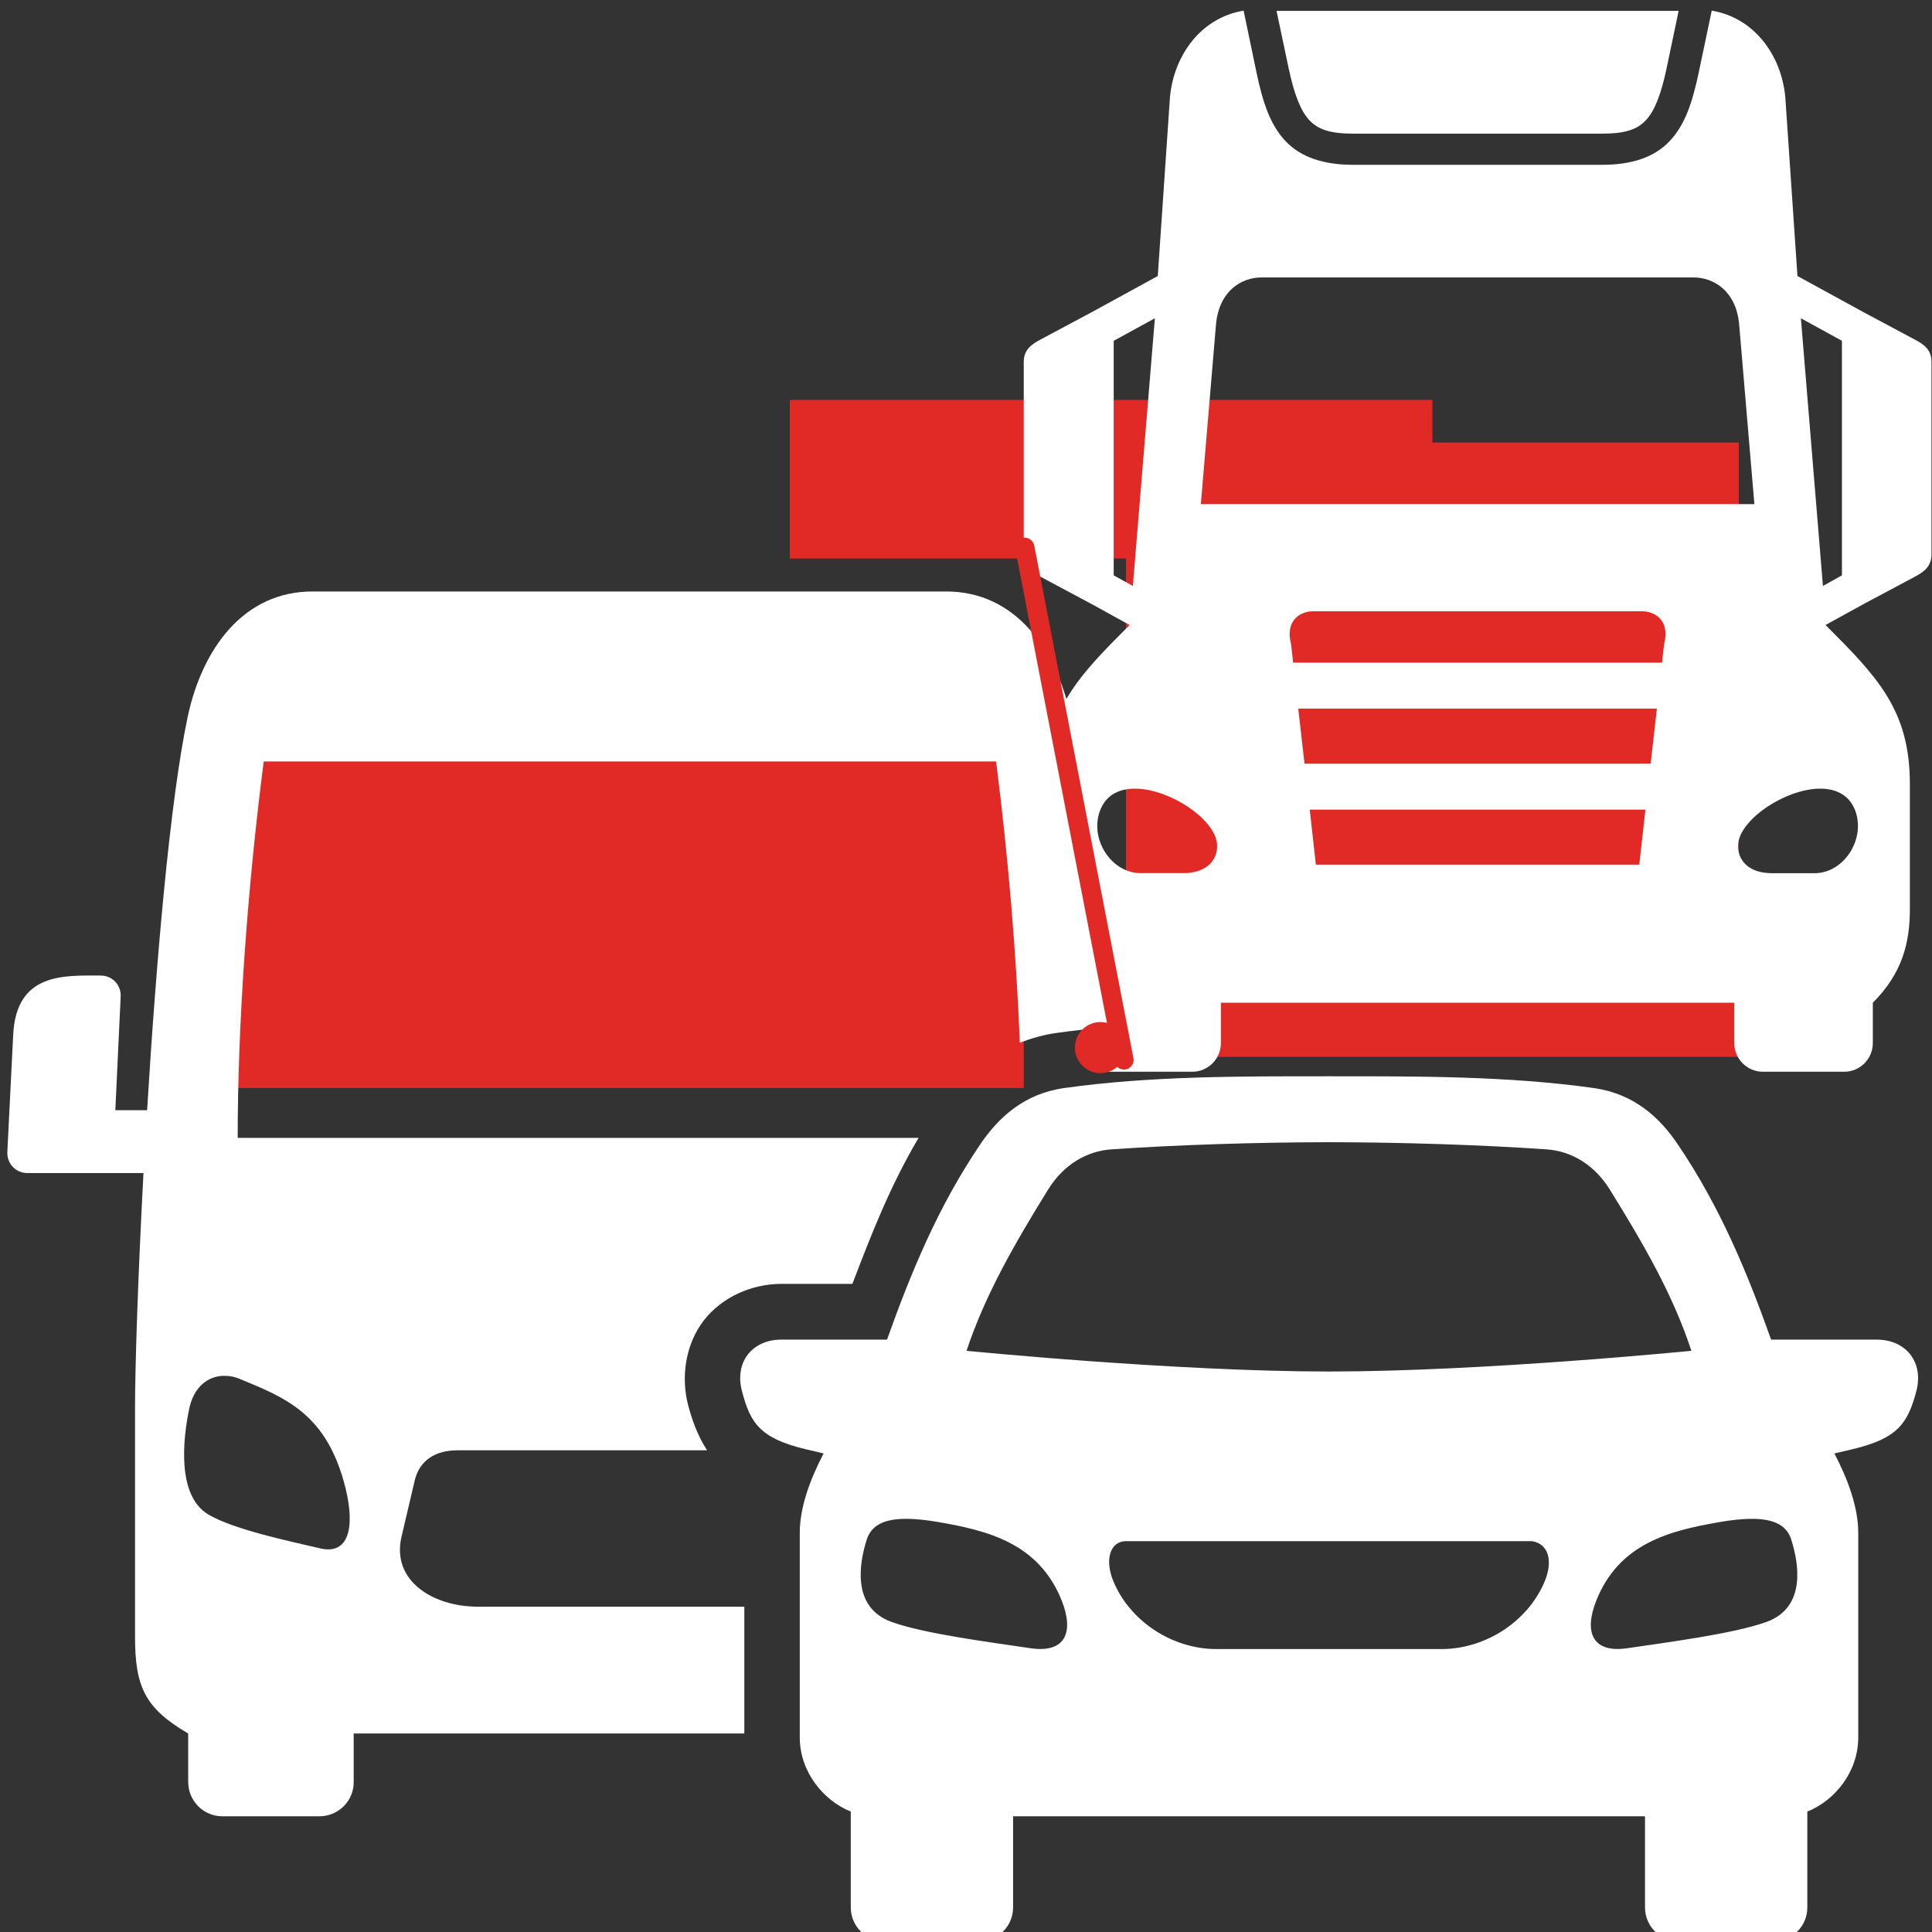 <svg xmlns="http://www.w3.org/2000/svg" xmlns:xlink="http://www.w3.org/1999/xlink" width="100" viewBox="0 0 75 75" height="100" preserveAspectRatio="xMidYMid meet"><rect x="0" y="0" width="75" height="75" fill="#333333" stroke="none"/><defs><clipPath id="a620fb682b"><path d="M 7.5 27.48 L 39.742 27.48 L 39.742 42.238 L 7.5 42.238 Z M 7.5 27.48 " clip-rule="nonzero"></path></clipPath><clipPath id="e594f2e905"><path d="M 33 16.875 L 64 16.875 L 64 40 L 33 40 Z M 33 16.875 " clip-rule="nonzero"></path></clipPath><clipPath id="30b800fa0f"><path d="M 43.711 17.18 L 67.5 17.18 L 67.5 41.027 L 43.711 41.027 Z M 43.711 17.18 " clip-rule="nonzero"></path></clipPath><clipPath id="4efdaea206"><path d="M 30.66 15.527 L 55.605 15.527 L 55.605 21.68 L 30.66 21.68 Z M 30.66 15.527 " clip-rule="nonzero"></path></clipPath><clipPath id="9f88c88f7f"><path d="M 39.742 0.398 L 74.992 0.398 L 74.992 41.648 L 39.742 41.648 Z M 39.742 0.398 " clip-rule="nonzero"></path></clipPath><clipPath id="9a9ff948ef"><path d="M 49 0.398 L 66 0.398 L 66 6 L 49 6 Z M 49 0.398 " clip-rule="nonzero"></path></clipPath><clipPath id="a4d5399daa"><path d="M 41.727 39.676 L 43.711 39.676 L 43.711 41.66 L 41.727 41.66 Z M 41.727 39.676 " clip-rule="nonzero"></path></clipPath><clipPath id="7c9a2593a8"><path d="M 42.719 39.676 C 42.168 39.676 41.727 40.121 41.727 40.668 C 41.727 41.215 42.168 41.66 42.719 41.66 C 43.266 41.66 43.711 41.215 43.711 40.668 C 43.711 40.121 43.266 39.676 42.719 39.676 Z M 42.719 39.676 " clip-rule="nonzero"></path></clipPath></defs><g clip-path="url(#a620fb682b)"><path fill="#e12925" d="M 7.5 27.48 L 39.742 27.48 L 39.742 42.238 L 7.5 42.238 Z M 7.5 27.48 " fill-opacity="1" fill-rule="nonzero"></path></g><g clip-path="url(#e594f2e905)"><path fill="#ffffff" d="M 58.496 31.02 C 59.32 31.016 59.664 31.273 59.797 31.68 C 60.031 32.406 60.297 33.84 59.016 34.316 C 57.965 34.703 55.754 34.98 54.574 35.156 C 53.441 35.328 53.156 34.66 53.551 33.652 C 54.285 31.789 55.945 31.395 57.504 31.121 C 57.895 31.059 58.223 31.023 58.496 31.02 Z M 45.004 16.852 C 42.176 16.852 39.293 16.844 36.527 17.23 C 35.246 17.406 34.418 18.164 33.828 19.043 C 33.551 19.453 33.301 19.871 33.062 20.289 L 36.055 20.289 C 36.547 19.512 37.266 19.082 38.051 19.027 C 40.168 18.875 42.684 18.793 45.004 18.793 C 47.328 18.793 49.832 18.875 51.957 19.027 C 52.758 19.082 53.5 19.523 53.996 20.352 C 55.062 22.113 56.012 23.773 56.605 25.625 C 56.605 25.625 49.945 26.305 45.008 26.305 C 44.652 26.305 44.277 26.297 43.91 26.285 C 44.008 26.617 44.102 26.941 44.176 27.277 C 44.438 28.512 44.66 30.043 44.863 31.734 L 51.492 31.734 C 52.039 31.812 52.172 32.375 51.918 33 C 51.383 34.305 50.008 35.188 48.613 35.188 L 45.219 35.188 C 45.352 36.652 45.461 38.176 45.57 39.715 C 47.609 39.625 49.629 39.621 51.59 39.621 C 54.645 39.621 57.828 39.605 61.012 39.953 C 61.551 39.5 61.941 38.805 61.941 38.02 L 61.941 31.465 C 61.941 30.66 61.621 29.77 61.184 28.922 L 61.742 28.789 C 63.223 28.445 63.527 27.945 63.797 26.934 C 64.039 26.016 63.48 25.281 62.535 25.281 L 59.148 25.281 C 58.387 23.145 57.52 21.039 56.172 19.043 C 55.578 18.164 54.758 17.406 53.477 17.23 C 50.719 16.844 47.832 16.852 45.004 16.852 Z M 45.004 16.852 " fill-opacity="1" fill-rule="evenodd"></path></g><path fill="#ffffff" d="M 8.668 53.41 C 8.871 53.402 9.09 53.438 9.301 53.527 C 11.082 54.262 12.695 54.875 13.414 57.77 C 13.797 59.332 13.52 60.375 12.418 60.105 C 11.27 59.832 9.121 59.395 8.094 58.797 C 6.848 58.062 7.109 55.836 7.34 54.711 C 7.508 53.867 8.047 53.426 8.668 53.41 Z M 12.129 22.961 C 9.445 22.961 7.844 25.199 7.285 27.832 C 6.598 31.082 6.062 37.336 5.711 43.098 L 4.477 43.098 L 4.684 38.703 C 4.715 38.242 4.363 37.871 3.906 37.871 C 2.496 37.871 0.629 37.742 0.512 40.176 L 0.285 44.711 C 0.262 45.172 0.609 45.539 1.07 45.539 L 5.57 45.539 C 5.355 49.566 5.242 53.066 5.242 54.66 L 5.242 63.512 C 5.242 65.441 5.59 66.293 7.305 67.293 L 7.305 69.168 C 7.305 69.906 7.891 70.508 8.633 70.508 L 12.402 70.508 C 13.137 70.508 13.742 69.906 13.73 69.168 L 13.73 67.293 L 28.895 67.293 L 28.895 62.371 L 18.543 62.371 C 16.832 62.371 15.211 61.387 15.578 59.695 L 16.098 57.477 C 16.289 56.66 16.941 56.301 17.754 56.301 L 27.449 56.301 C 27.066 55.711 26.859 55.09 26.719 54.57 C 26.426 53.473 26.602 52.199 27.316 51.266 C 28.035 50.336 29.207 49.84 30.328 49.84 L 33.09 49.84 C 33.812 47.953 34.547 46.047 35.66 44.172 L 9.227 44.172 C 9.227 39.852 9.59 34.594 10.238 29.559 L 38.668 29.559 C 39.137 33.238 39.453 37.02 39.59 40.477 C 40.035 40.309 40.508 40.168 41.02 40.098 C 41.656 40.008 42.289 39.938 42.926 39.883 C 42.586 35.137 42.137 30.484 41.574 27.836 C 41.012 25.199 39.414 22.961 36.73 22.961 Z M 12.129 22.961 " fill-opacity="1" fill-rule="evenodd"></path><path fill="#ffffff" d="M 43.723 59.828 L 59.465 59.828 C 60.129 59.926 60.281 60.605 59.977 61.359 C 59.332 62.945 57.66 64.016 55.965 64.016 L 47.215 64.016 C 45.52 64.016 43.855 62.945 43.211 61.359 C 42.902 60.605 43.051 59.828 43.723 59.828 Z M 67.957 58.961 C 68.953 58.949 69.375 59.27 69.535 59.762 C 69.816 60.645 70.145 62.383 68.59 62.957 C 67.312 63.426 64.629 63.766 63.199 63.98 C 61.824 64.191 61.48 63.375 61.961 62.152 C 62.848 59.891 64.867 59.414 66.758 59.086 C 67.23 59.004 67.625 58.965 67.957 58.961 Z M 35.227 58.961 C 35.559 58.965 35.957 59.004 36.43 59.086 C 38.316 59.414 40.332 59.891 41.223 62.152 C 41.699 63.375 41.359 64.191 39.98 63.98 C 38.551 63.766 35.871 63.426 34.594 62.957 C 33.039 62.383 33.367 60.645 33.648 59.762 C 33.812 59.27 34.23 58.949 35.227 58.961 Z M 51.59 44.34 C 54.41 44.344 57.449 44.441 60.023 44.617 C 60.996 44.68 61.895 45.211 62.496 46.184 C 63.793 48.277 64.938 50.246 65.66 52.438 C 65.66 52.438 57.586 53.242 51.59 53.242 C 45.598 53.242 37.52 52.438 37.52 52.438 C 38.25 50.246 39.391 48.277 40.684 46.184 C 41.285 45.211 42.184 44.68 43.156 44.617 C 45.73 44.441 48.777 44.344 51.59 44.34 Z M 51.59 41.781 C 48.164 41.781 44.664 41.766 41.312 42.238 C 39.758 42.457 38.762 43.375 38.043 44.438 C 36.41 46.855 35.359 49.41 34.434 52.004 L 30.332 52.004 C 29.188 52.004 28.504 52.895 28.805 54.008 C 29.125 55.238 29.5 55.836 31.289 56.262 L 31.973 56.422 C 31.438 57.445 31.047 58.527 31.047 59.5 L 31.047 67.449 C 31.047 68.781 31.969 69.902 33.027 70.324 L 33.027 74.043 C 33.027 74.773 33.609 75.355 34.332 75.355 L 38.027 75.355 C 38.746 75.355 39.328 74.773 39.328 74.043 L 39.328 70.508 L 63.859 70.508 L 63.859 74.043 C 63.859 74.773 64.441 75.355 65.16 75.355 L 68.859 75.355 C 69.582 75.355 70.16 74.773 70.16 74.043 L 70.16 70.324 C 71.227 69.902 72.137 68.781 72.137 67.449 L 72.137 59.5 C 72.137 58.531 71.746 57.445 71.211 56.422 L 71.898 56.262 C 73.688 55.84 74.062 55.238 74.391 54.008 C 74.688 52.895 74 52.004 72.855 52.004 L 68.754 52.004 C 67.832 49.41 66.777 46.855 65.141 44.438 C 64.426 43.371 63.422 42.457 61.871 42.238 C 58.52 41.766 55.023 41.781 51.59 41.781 Z M 51.59 41.781 " fill-opacity="1" fill-rule="evenodd"></path><g clip-path="url(#30b800fa0f)"><path fill="#e12925" d="M 43.711 17.18 L 67.5 17.18 L 67.5 41.027 L 43.711 41.027 Z M 43.711 17.18 " fill-opacity="1" fill-rule="nonzero"></path></g><g clip-path="url(#4efdaea206)"><path fill="#e12925" d="M 30.66 15.527 L 55.605 15.527 L 55.605 21.68 L 30.66 21.68 Z M 30.66 15.527 " fill-opacity="1" fill-rule="nonzero"></path></g><g clip-path="url(#9f88c88f7f)"><path fill="#ffffff" d="M 50.844 31.43 L 63.875 31.43 L 63.637 33.566 L 51.082 33.566 Z M 70.824 30.621 C 71.391 30.664 71.863 30.941 72.055 31.57 C 72.379 32.648 71.551 33.898 70.438 33.898 L 68.801 33.898 C 67.633 33.898 67.336 33.102 67.523 32.535 C 67.844 31.574 69.574 30.527 70.824 30.621 Z M 43.895 30.621 C 45.148 30.527 46.879 31.574 47.199 32.535 C 47.383 33.102 47.086 33.895 45.918 33.895 L 44.281 33.895 C 43.168 33.895 42.34 32.648 42.668 31.57 C 42.859 30.941 43.328 30.664 43.895 30.621 Z M 50.398 27.508 L 64.32 27.508 L 64.078 29.645 L 50.641 29.645 Z M 50.961 23.73 L 63.758 23.73 C 64.176 23.73 64.855 24.023 64.598 25.023 L 64.52 25.723 L 50.199 25.723 L 50.121 25.023 C 49.863 24.023 50.547 23.73 50.961 23.73 Z M 69.91 12.355 L 71.504 13.23 L 71.504 22.336 L 70.766 22.746 Z M 44.832 12.355 L 43.977 22.746 L 43.234 22.336 L 43.234 13.23 Z M 48.977 10.77 L 65.742 10.77 C 66.516 10.77 67.406 11.285 67.516 12.617 L 68.105 19.57 L 46.617 19.57 L 47.203 12.617 C 47.316 11.285 48.199 10.77 48.977 10.77 Z M 48.277 0.414 C 46.68 0.672 45.578 2.078 45.418 3.77 L 44.945 10.715 L 42.406 12.105 L 40.395 13.18 C 40.059 13.359 39.742 13.566 39.742 14.047 L 39.742 21.523 C 39.742 22.004 40.059 22.211 40.395 22.391 L 42.406 23.465 L 43.852 24.262 C 41.855 26.262 40.582 27.551 40.578 30.434 L 40.578 35.293 C 40.578 36.617 40.891 37.793 42.016 38.926 L 42.016 40.488 C 42.016 41.105 42.512 41.605 43.133 41.605 L 46.281 41.605 C 46.902 41.605 47.395 41.105 47.395 40.488 L 47.395 38.926 L 67.324 38.926 L 67.324 40.488 C 67.324 41.105 67.82 41.605 68.438 41.605 L 71.594 41.605 C 72.207 41.605 72.703 41.105 72.703 40.488 L 72.703 38.926 C 73.836 37.793 74.141 36.617 74.141 35.293 L 74.141 30.434 C 74.141 27.551 72.863 26.262 70.867 24.262 L 72.316 23.465 L 74.328 22.391 C 74.664 22.211 74.98 22.004 74.98 21.523 L 74.98 14.047 C 74.98 13.562 74.664 13.359 74.328 13.18 L 72.316 12.105 L 69.777 10.715 L 69.305 3.77 C 69.145 2.074 68.039 0.672 66.449 0.414 L 65.941 2.832 C 65.703 3.949 65.426 4.832 64.816 5.477 C 64.211 6.121 63.316 6.398 62.191 6.398 L 52.531 6.398 C 51.41 6.398 50.512 6.121 49.902 5.477 C 49.297 4.832 49.016 3.949 48.781 2.832 Z M 48.277 0.414 " fill-opacity="1" fill-rule="evenodd"></path></g><g clip-path="url(#9a9ff948ef)"><path fill="#ffffff" d="M 65.164 0.422 L 64.703 2.625 C 64.484 3.664 64.23 4.312 63.898 4.66 C 63.57 5.012 63.133 5.188 62.191 5.188 L 52.535 5.188 C 51.598 5.188 51.152 5.012 50.824 4.66 C 50.496 4.312 50.238 3.664 50.02 2.625 L 49.555 0.422 Z M 65.164 0.422 " fill-opacity="1" fill-rule="evenodd"></path></g><path stroke-linecap="round" transform="matrix(-0.143, -0.739, 0.736, -0.142, 43.336, 41.585)" fill="none" stroke-linejoin="miter" d="M 0.5 0.499 L 27.42 0.499 " stroke="#e12925" stroke-width="1" stroke-opacity="1" stroke-miterlimit="4"></path><g clip-path="url(#a4d5399daa)"><g clip-path="url(#7c9a2593a8)"><path fill="#e12925" d="M 41.727 39.676 L 43.711 39.676 L 43.711 41.66 L 41.727 41.66 Z M 41.727 39.676 " fill-opacity="1" fill-rule="nonzero"></path></g></g></svg>